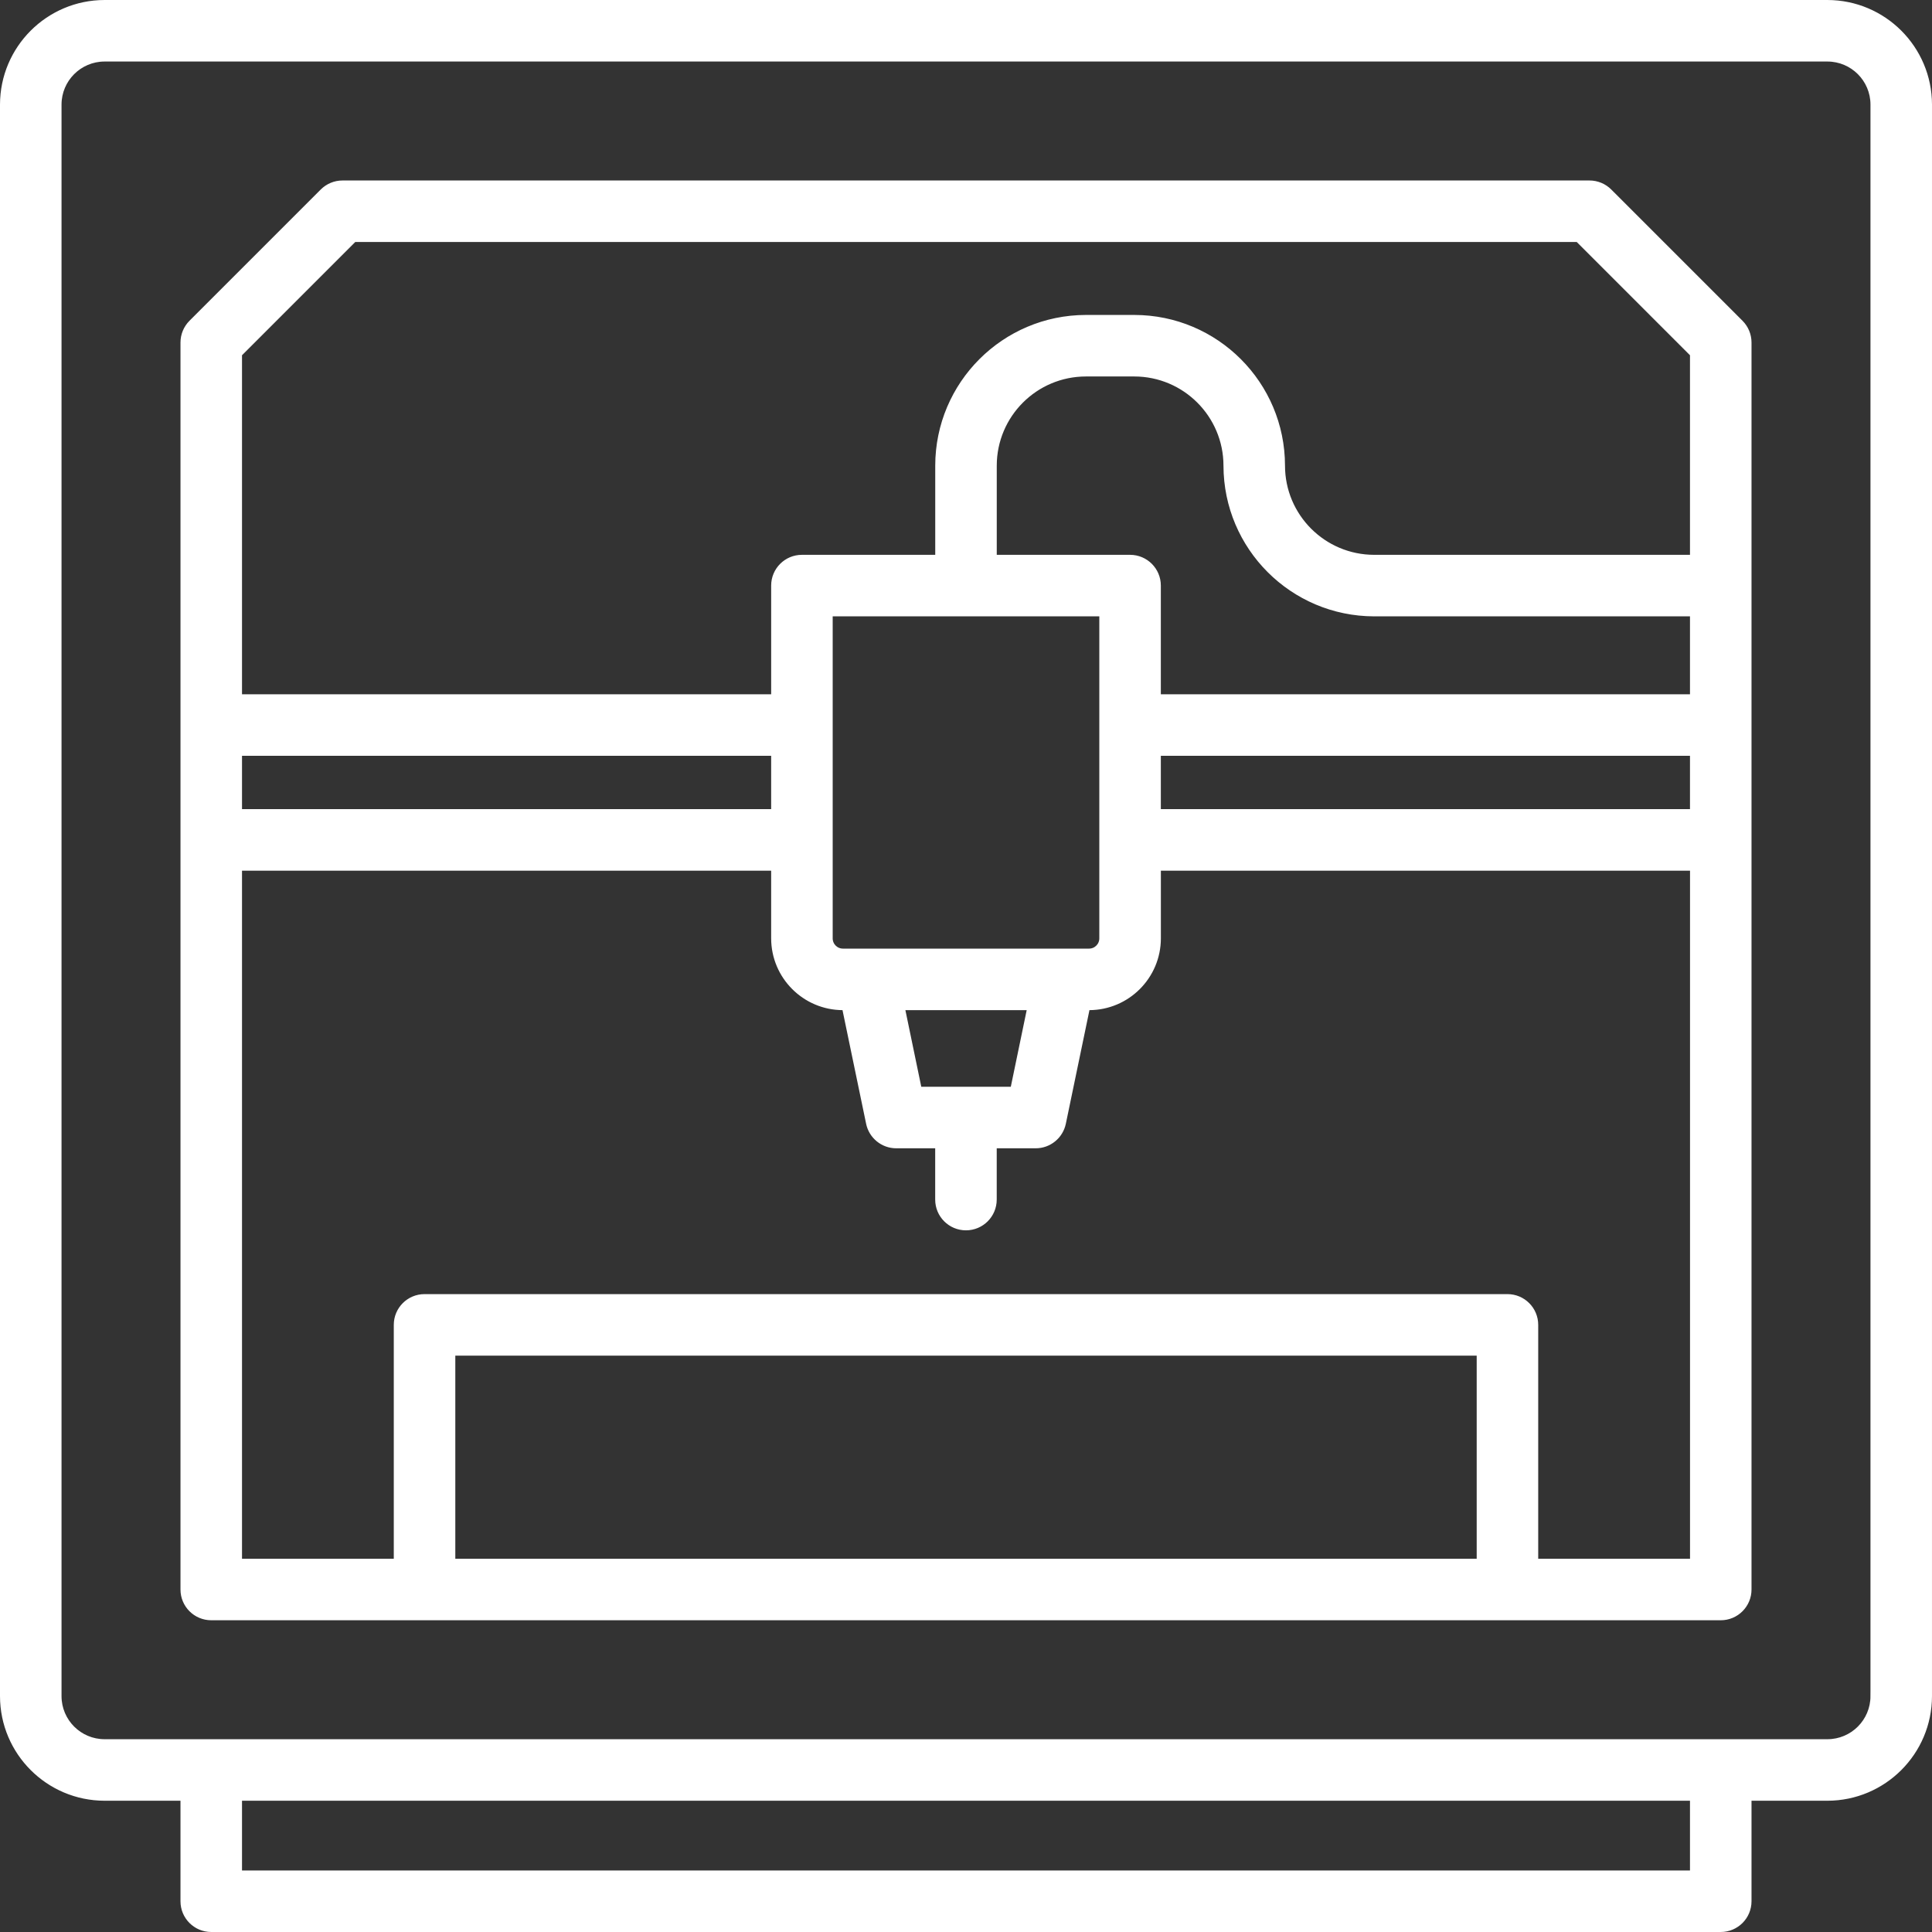 <?xml version="1.0" encoding="UTF-8"?>
<svg id="Ebene_1" data-name="Ebene 1" xmlns="http://www.w3.org/2000/svg" viewBox="0 0 471 471">
  <rect x="0" y="0" width="471" height="471" fill="#333333" stroke="none"/>
  <defs>
    <style>
      .cls-1 {
        fill: #fff;
        stroke: #fff;
        stroke-miterlimit: 10;
      }
    </style>
  </defs>
  <path class="cls-1" d="m445.5.5H25.5C11.7.52.52,11.7.5,25.5v388c.02,13.8,11.2,24.98,25,25h19v25c0,3.87,3.13,7,7,7h368c3.87,0,7-3.13,7-7h0v-25h19c13.8-.02,24.98-11.2,25-25V25.5c-.02-13.8-11.2-24.98-25-25Zm-33,456H58.5v-18h354v18Zm44-43c0,6.07-4.93,11-11,11H25.5c-6.07,0-11-4.93-11-11V25.5c0-6.07,4.93-11,11-11h420c6.07,0,11,4.93,11,11v388Z"/>
  <path class="cls-1" d="m392.45,46.55c-1.31-1.31-3.09-2.05-4.95-2.05H83.5c-1.86,0-3.64.74-4.95,2.05l-32,32c-1.31,1.31-2.05,3.09-2.05,4.95v304c0,3.87,3.13,7,7,7h368c3.87,0,7-3.13,7-7V83.5c0-1.86-.74-3.64-2.05-4.95l-32-32Zm-306.05,11.95h298.2l27.9,27.9v49.36h-77.49c-12.28-.01-22.23-9.96-22.24-22.24-.02-20.01-16.23-36.22-36.24-36.24h-11.79c-20.01.02-36.22,16.24-36.24,36.24v22.24h-33c-3.87,0-7,3.13-7,7v27H58.5v-83.36l27.9-27.9Zm196.1,125.26h130v14h-130v-14Zm0-14v-27c0-3.87-3.13-7-7-7h-33v-22.24c.01-12.28,9.96-22.23,22.24-22.24h11.79c12.28.01,22.23,9.97,22.24,22.24.03,20,16.24,36.21,36.24,36.24h77.49v20h-130Zm-58.31,95.68l-4.08-19.68h30.8l-4.08,19.68h-22.63Zm41.31-33.68h-60c-1.66,0-3-1.34-3-3v-79h66v79c0,1.66-1.34,3-3,3Zm-77-34H58.5v-14h130v14Zm172,182.74H110.5v-50.51h250v50.51Zm14,0v-57.51c0-3.87-3.13-7-7-7H103.5c-3.87,0-7,3.13-7,7v57.51h-38v-168.74h130v17c.01,9.38,7.62,16.99,17,17h.3l5.84,28.1c.67,3.25,3.54,5.58,6.85,5.58h10v13c0,3.87,3.13,7,7,7s7-3.13,7-7v-13h10c3.32,0,6.18-2.33,6.86-5.58l5.84-28.1h.32c9.38-.01,16.99-7.62,17-17v-17h130v168.74h-38Z"/>
</svg>